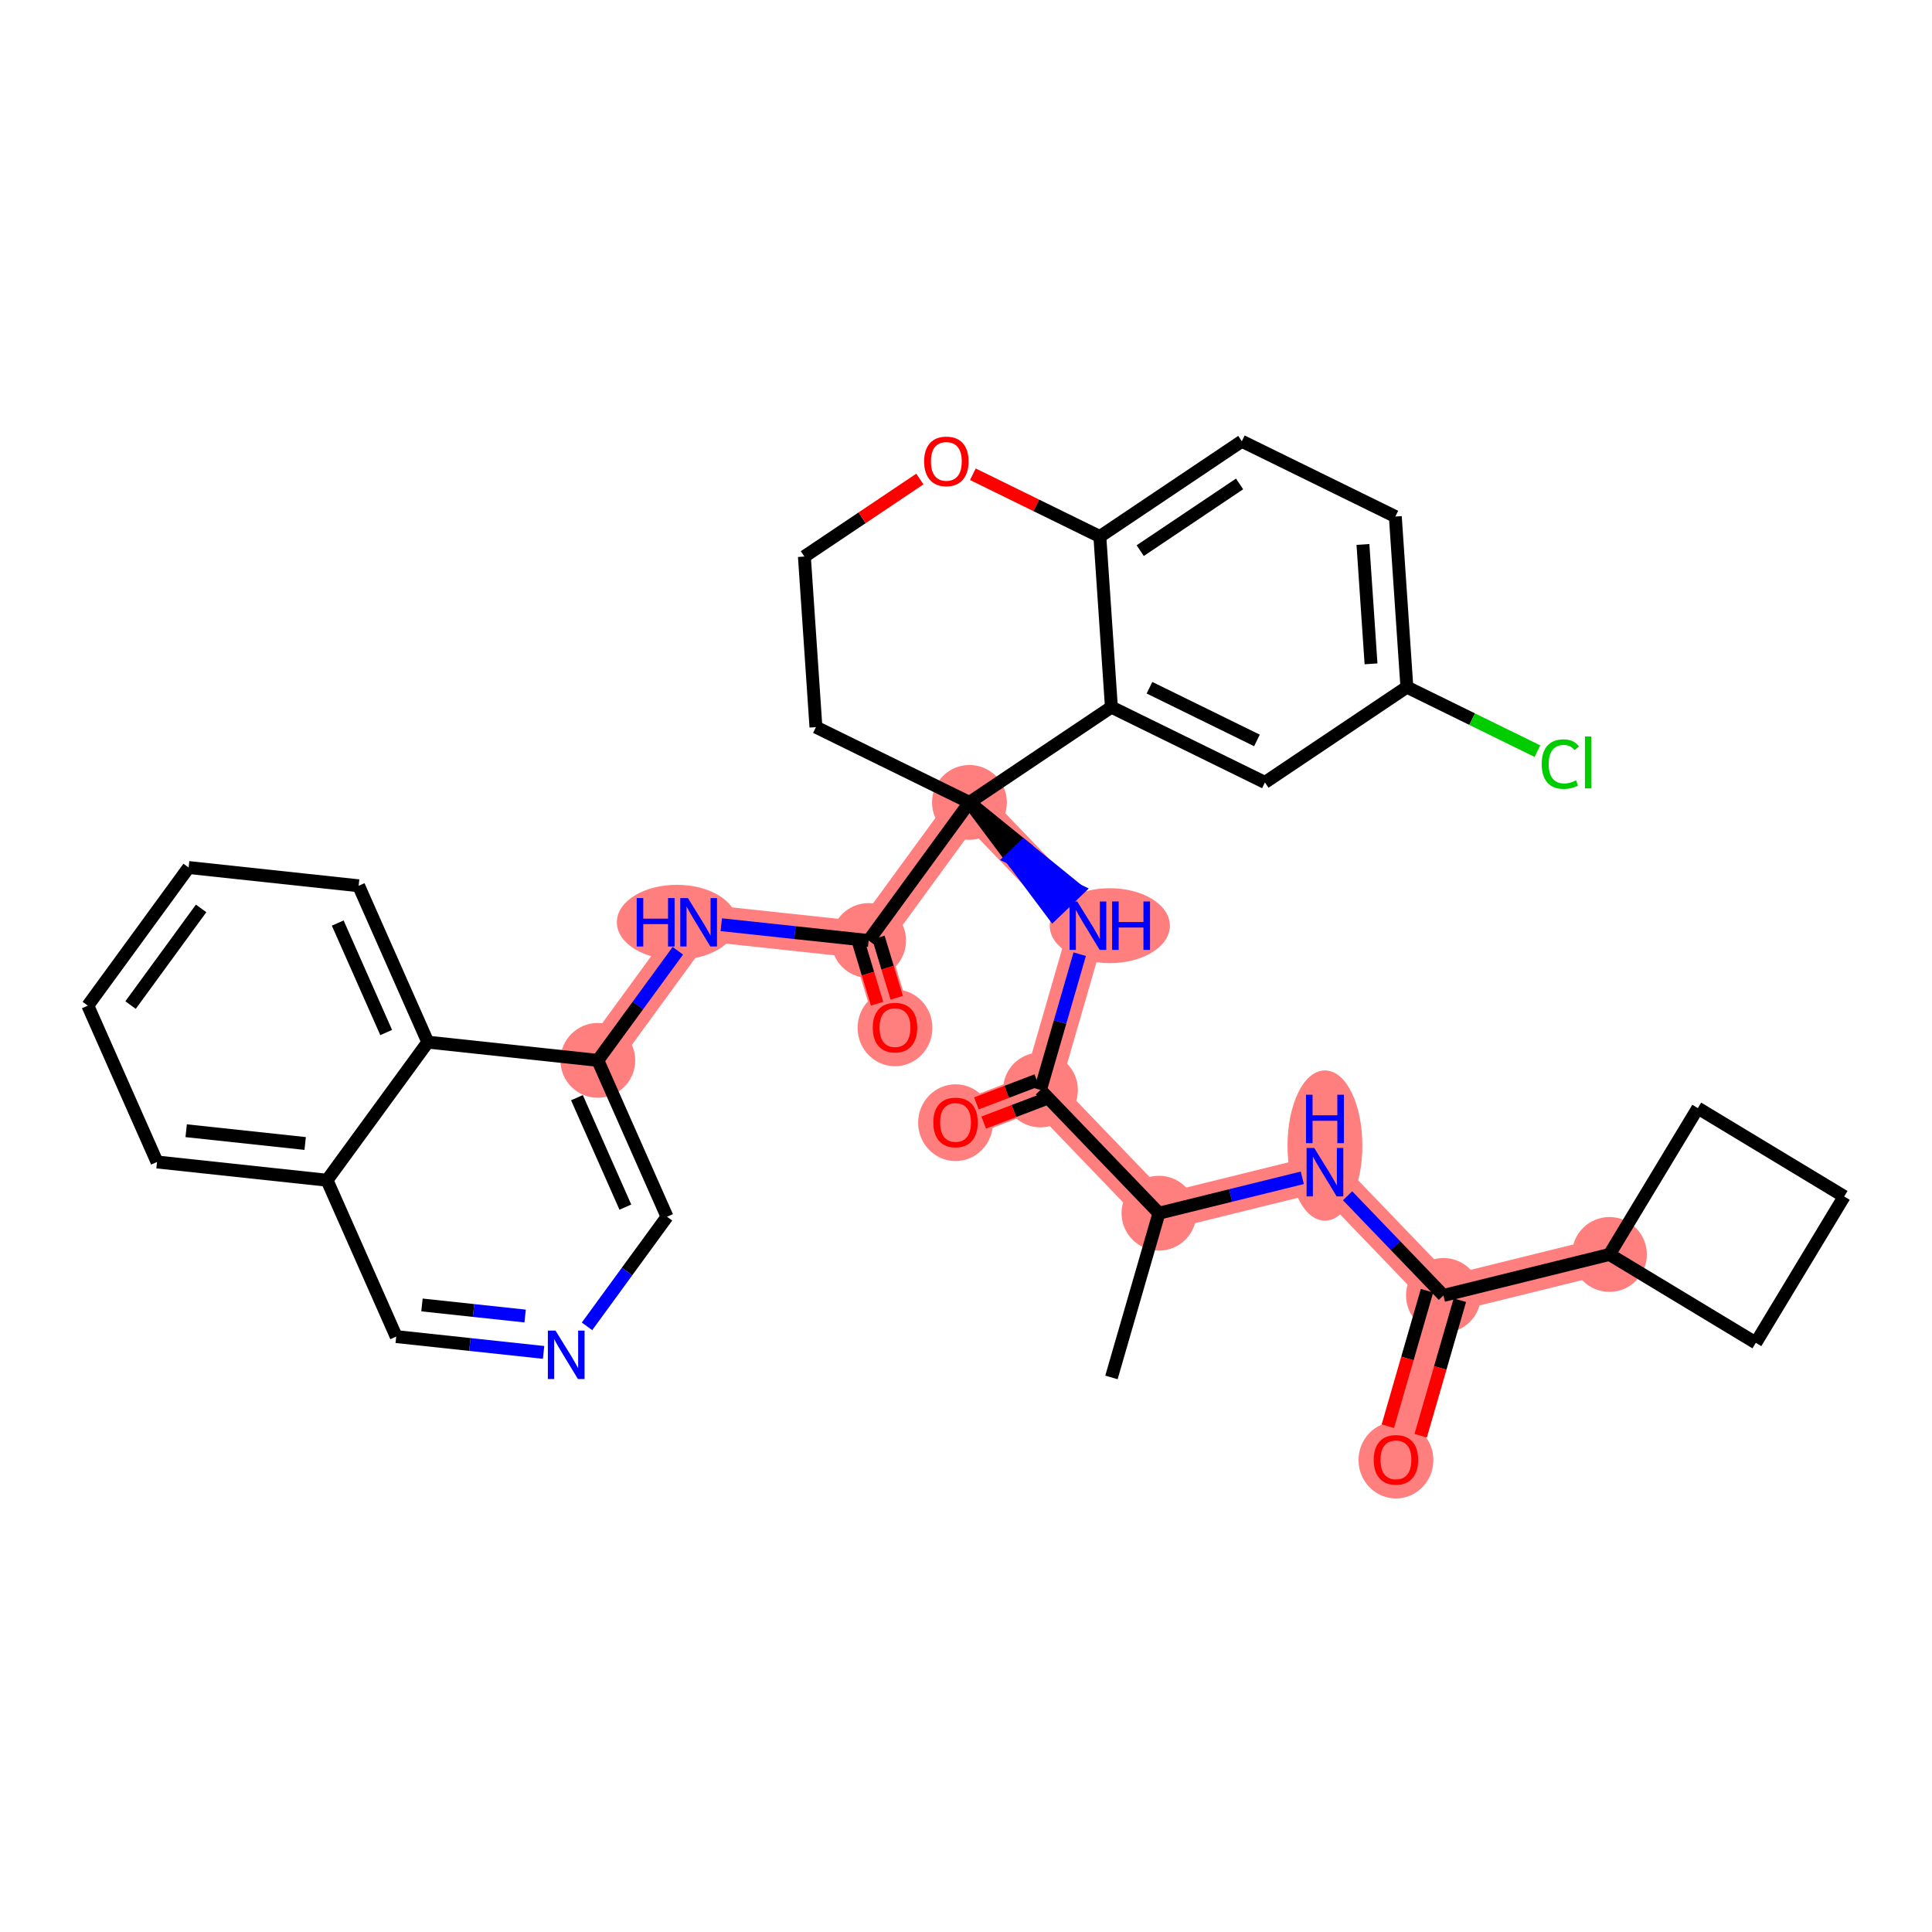 <?xml version='1.0' encoding='iso-8859-1'?>
<svg version='1.1' baseProfile='full'
              xmlns='http://www.w3.org/2000/svg'
                      xmlns:rdkit='http://www.rdkit.org/xml'
                      xmlns:xlink='http://www.w3.org/1999/xlink'
                  xml:space='preserve'
width='300px' height='300px' viewBox='0 0 300 300'>
<!-- END OF HEADER -->
<rect style='opacity:1.0;fill:#FFFFFF;stroke:none' width='300' height='300' x='0' y='0'> </rect>
<rect style='opacity:1.0;fill:#FFFFFF;stroke:none' width='300' height='300' x='0' y='0'> </rect>
<path d='M 179.961,188.384 L 205.736,182.018' style='fill:none;fill-rule:evenodd;stroke:#FF7F7F;stroke-width:5.7px;stroke-linecap:butt;stroke-linejoin:miter;stroke-opacity:1' />
<path d='M 179.961,188.384 L 161.56,169.244' style='fill:none;fill-rule:evenodd;stroke:#FF7F7F;stroke-width:5.7px;stroke-linecap:butt;stroke-linejoin:miter;stroke-opacity:1' />
<path d='M 205.736,182.018 L 224.137,201.157' style='fill:none;fill-rule:evenodd;stroke:#FF7F7F;stroke-width:5.7px;stroke-linecap:butt;stroke-linejoin:miter;stroke-opacity:1' />
<path d='M 224.137,201.157 L 216.762,226.662' style='fill:none;fill-rule:evenodd;stroke:#FF7F7F;stroke-width:5.7px;stroke-linecap:butt;stroke-linejoin:miter;stroke-opacity:1' />
<path d='M 224.137,201.157 L 249.912,194.791' style='fill:none;fill-rule:evenodd;stroke:#FF7F7F;stroke-width:5.7px;stroke-linecap:butt;stroke-linejoin:miter;stroke-opacity:1' />
<path d='M 161.56,169.244 L 148.377,174.272' style='fill:none;fill-rule:evenodd;stroke:#FF7F7F;stroke-width:5.7px;stroke-linecap:butt;stroke-linejoin:miter;stroke-opacity:1' />
<path d='M 161.56,169.244 L 168.935,143.74' style='fill:none;fill-rule:evenodd;stroke:#FF7F7F;stroke-width:5.7px;stroke-linecap:butt;stroke-linejoin:miter;stroke-opacity:1' />
<path d='M 168.935,143.74 L 150.535,124.6' style='fill:none;fill-rule:evenodd;stroke:#FF7F7F;stroke-width:5.7px;stroke-linecap:butt;stroke-linejoin:miter;stroke-opacity:1' />
<path d='M 150.535,124.6 L 134.882,146.045' style='fill:none;fill-rule:evenodd;stroke:#FF7F7F;stroke-width:5.7px;stroke-linecap:butt;stroke-linejoin:miter;stroke-opacity:1' />
<path d='M 134.882,146.045 L 138.976,159.547' style='fill:none;fill-rule:evenodd;stroke:#FF7F7F;stroke-width:5.7px;stroke-linecap:butt;stroke-linejoin:miter;stroke-opacity:1' />
<path d='M 134.882,146.045 L 108.484,143.211' style='fill:none;fill-rule:evenodd;stroke:#FF7F7F;stroke-width:5.7px;stroke-linecap:butt;stroke-linejoin:miter;stroke-opacity:1' />
<path d='M 108.484,143.211 L 92.83,164.655' style='fill:none;fill-rule:evenodd;stroke:#FF7F7F;stroke-width:5.7px;stroke-linecap:butt;stroke-linejoin:miter;stroke-opacity:1' />
<ellipse cx='179.961' cy='188.384' rx='5.31' ry='5.31'  style='fill:#FF7F7F;fill-rule:evenodd;stroke:#FF7F7F;stroke-width:1.0px;stroke-linecap:butt;stroke-linejoin:miter;stroke-opacity:1' />
<ellipse cx='205.736' cy='177.882' rx='5.31' ry='11.165'  style='fill:#FF7F7F;fill-rule:evenodd;stroke:#FF7F7F;stroke-width:1.0px;stroke-linecap:butt;stroke-linejoin:miter;stroke-opacity:1' />
<ellipse cx='224.137' cy='201.157' rx='5.31' ry='5.31'  style='fill:#FF7F7F;fill-rule:evenodd;stroke:#FF7F7F;stroke-width:1.0px;stroke-linecap:butt;stroke-linejoin:miter;stroke-opacity:1' />
<ellipse cx='216.762' cy='226.72' rx='5.31' ry='5.459'  style='fill:#FF7F7F;fill-rule:evenodd;stroke:#FF7F7F;stroke-width:1.0px;stroke-linecap:butt;stroke-linejoin:miter;stroke-opacity:1' />
<ellipse cx='249.912' cy='194.791' rx='5.31' ry='5.31'  style='fill:#FF7F7F;fill-rule:evenodd;stroke:#FF7F7F;stroke-width:1.0px;stroke-linecap:butt;stroke-linejoin:miter;stroke-opacity:1' />
<ellipse cx='161.56' cy='169.244' rx='5.31' ry='5.31'  style='fill:#FF7F7F;fill-rule:evenodd;stroke:#FF7F7F;stroke-width:1.0px;stroke-linecap:butt;stroke-linejoin:miter;stroke-opacity:1' />
<ellipse cx='148.377' cy='174.33' rx='5.31' ry='5.459'  style='fill:#FF7F7F;fill-rule:evenodd;stroke:#FF7F7F;stroke-width:1.0px;stroke-linecap:butt;stroke-linejoin:miter;stroke-opacity:1' />
<ellipse cx='172.328' cy='143.74' rx='8.831' ry='5.317'  style='fill:#FF7F7F;fill-rule:evenodd;stroke:#FF7F7F;stroke-width:1.0px;stroke-linecap:butt;stroke-linejoin:miter;stroke-opacity:1' />
<ellipse cx='150.535' cy='124.6' rx='5.31' ry='5.31'  style='fill:#FF7F7F;fill-rule:evenodd;stroke:#FF7F7F;stroke-width:1.0px;stroke-linecap:butt;stroke-linejoin:miter;stroke-opacity:1' />
<ellipse cx='134.882' cy='146.045' rx='5.31' ry='5.31'  style='fill:#FF7F7F;fill-rule:evenodd;stroke:#FF7F7F;stroke-width:1.0px;stroke-linecap:butt;stroke-linejoin:miter;stroke-opacity:1' />
<ellipse cx='138.976' cy='159.606' rx='5.31' ry='5.459'  style='fill:#FF7F7F;fill-rule:evenodd;stroke:#FF7F7F;stroke-width:1.0px;stroke-linecap:butt;stroke-linejoin:miter;stroke-opacity:1' />
<ellipse cx='105.101' cy='143.211' rx='8.816' ry='5.317'  style='fill:#FF7F7F;fill-rule:evenodd;stroke:#FF7F7F;stroke-width:1.0px;stroke-linecap:butt;stroke-linejoin:miter;stroke-opacity:1' />
<ellipse cx='92.83' cy='164.655' rx='5.31' ry='5.31'  style='fill:#FF7F7F;fill-rule:evenodd;stroke:#FF7F7F;stroke-width:1.0px;stroke-linecap:butt;stroke-linejoin:miter;stroke-opacity:1' />
<path class='bond-0 atom-0 atom-1' d='M 172.586,213.888 L 179.961,188.384' style='fill:none;fill-rule:evenodd;stroke:#000000;stroke-width:2.0px;stroke-linecap:butt;stroke-linejoin:miter;stroke-opacity:1' />
<path class='bond-1 atom-1 atom-2' d='M 179.961,188.384 L 191.091,185.635' style='fill:none;fill-rule:evenodd;stroke:#000000;stroke-width:2.0px;stroke-linecap:butt;stroke-linejoin:miter;stroke-opacity:1' />
<path class='bond-1 atom-1 atom-2' d='M 191.091,185.635 L 202.221,182.886' style='fill:none;fill-rule:evenodd;stroke:#0000FF;stroke-width:2.0px;stroke-linecap:butt;stroke-linejoin:miter;stroke-opacity:1' />
<path class='bond-8 atom-1 atom-9' d='M 179.961,188.384 L 161.56,169.244' style='fill:none;fill-rule:evenodd;stroke:#000000;stroke-width:2.0px;stroke-linecap:butt;stroke-linejoin:miter;stroke-opacity:1' />
<path class='bond-2 atom-2 atom-3' d='M 209.251,185.674 L 216.694,193.416' style='fill:none;fill-rule:evenodd;stroke:#0000FF;stroke-width:2.0px;stroke-linecap:butt;stroke-linejoin:miter;stroke-opacity:1' />
<path class='bond-2 atom-2 atom-3' d='M 216.694,193.416 L 224.137,201.157' style='fill:none;fill-rule:evenodd;stroke:#000000;stroke-width:2.0px;stroke-linecap:butt;stroke-linejoin:miter;stroke-opacity:1' />
<path class='bond-3 atom-3 atom-4' d='M 221.586,200.42 L 218.544,210.939' style='fill:none;fill-rule:evenodd;stroke:#000000;stroke-width:2.0px;stroke-linecap:butt;stroke-linejoin:miter;stroke-opacity:1' />
<path class='bond-3 atom-3 atom-4' d='M 218.544,210.939 L 215.503,221.459' style='fill:none;fill-rule:evenodd;stroke:#FF0000;stroke-width:2.0px;stroke-linecap:butt;stroke-linejoin:miter;stroke-opacity:1' />
<path class='bond-3 atom-3 atom-4' d='M 226.687,201.895 L 223.645,212.414' style='fill:none;fill-rule:evenodd;stroke:#000000;stroke-width:2.0px;stroke-linecap:butt;stroke-linejoin:miter;stroke-opacity:1' />
<path class='bond-3 atom-3 atom-4' d='M 223.645,212.414 L 220.604,222.934' style='fill:none;fill-rule:evenodd;stroke:#FF0000;stroke-width:2.0px;stroke-linecap:butt;stroke-linejoin:miter;stroke-opacity:1' />
<path class='bond-4 atom-3 atom-5' d='M 224.137,201.157 L 249.912,194.791' style='fill:none;fill-rule:evenodd;stroke:#000000;stroke-width:2.0px;stroke-linecap:butt;stroke-linejoin:miter;stroke-opacity:1' />
<path class='bond-5 atom-5 atom-6' d='M 249.912,194.791 L 272.639,208.516' style='fill:none;fill-rule:evenodd;stroke:#000000;stroke-width:2.0px;stroke-linecap:butt;stroke-linejoin:miter;stroke-opacity:1' />
<path class='bond-35 atom-8 atom-5' d='M 263.637,172.064 L 249.912,194.791' style='fill:none;fill-rule:evenodd;stroke:#000000;stroke-width:2.0px;stroke-linecap:butt;stroke-linejoin:miter;stroke-opacity:1' />
<path class='bond-6 atom-6 atom-7' d='M 272.639,208.516 L 286.364,185.789' style='fill:none;fill-rule:evenodd;stroke:#000000;stroke-width:2.0px;stroke-linecap:butt;stroke-linejoin:miter;stroke-opacity:1' />
<path class='bond-7 atom-7 atom-8' d='M 286.364,185.789 L 263.637,172.064' style='fill:none;fill-rule:evenodd;stroke:#000000;stroke-width:2.0px;stroke-linecap:butt;stroke-linejoin:miter;stroke-opacity:1' />
<path class='bond-9 atom-9 atom-10' d='M 160.993,167.756 L 156.303,169.544' style='fill:none;fill-rule:evenodd;stroke:#000000;stroke-width:2.0px;stroke-linecap:butt;stroke-linejoin:miter;stroke-opacity:1' />
<path class='bond-9 atom-9 atom-10' d='M 156.303,169.544 L 151.614,171.333' style='fill:none;fill-rule:evenodd;stroke:#FF0000;stroke-width:2.0px;stroke-linecap:butt;stroke-linejoin:miter;stroke-opacity:1' />
<path class='bond-9 atom-9 atom-10' d='M 162.128,170.733 L 157.438,172.521' style='fill:none;fill-rule:evenodd;stroke:#000000;stroke-width:2.0px;stroke-linecap:butt;stroke-linejoin:miter;stroke-opacity:1' />
<path class='bond-9 atom-9 atom-10' d='M 157.438,172.521 L 152.749,174.31' style='fill:none;fill-rule:evenodd;stroke:#FF0000;stroke-width:2.0px;stroke-linecap:butt;stroke-linejoin:miter;stroke-opacity:1' />
<path class='bond-10 atom-9 atom-11' d='M 161.56,169.244 L 164.608,158.704' style='fill:none;fill-rule:evenodd;stroke:#000000;stroke-width:2.0px;stroke-linecap:butt;stroke-linejoin:miter;stroke-opacity:1' />
<path class='bond-10 atom-9 atom-11' d='M 164.608,158.704 L 167.656,148.163' style='fill:none;fill-rule:evenodd;stroke:#0000FF;stroke-width:2.0px;stroke-linecap:butt;stroke-linejoin:miter;stroke-opacity:1' />
<path class='bond-11 atom-12 atom-11' d='M 150.535,124.6 L 157.02,133.262 L 158.934,131.422 Z' style='fill:#000000;fill-rule:evenodd;fill-opacity:1;stroke:#000000;stroke-width:2.0px;stroke-linecap:butt;stroke-linejoin:miter;stroke-opacity:1;' />
<path class='bond-11 atom-12 atom-11' d='M 157.02,133.262 L 167.334,138.243 L 163.506,141.923 Z' style='fill:#0000FF;fill-rule:evenodd;fill-opacity:1;stroke:#0000FF;stroke-width:2.0px;stroke-linecap:butt;stroke-linejoin:miter;stroke-opacity:1;' />
<path class='bond-11 atom-12 atom-11' d='M 157.02,133.262 L 158.934,131.422 L 167.334,138.243 Z' style='fill:#0000FF;fill-rule:evenodd;fill-opacity:1;stroke:#0000FF;stroke-width:2.0px;stroke-linecap:butt;stroke-linejoin:miter;stroke-opacity:1;' />
<path class='bond-12 atom-12 atom-13' d='M 150.535,124.6 L 134.882,146.045' style='fill:none;fill-rule:evenodd;stroke:#000000;stroke-width:2.0px;stroke-linecap:butt;stroke-linejoin:miter;stroke-opacity:1' />
<path class='bond-25 atom-12 atom-26' d='M 150.535,124.6 L 126.698,112.909' style='fill:none;fill-rule:evenodd;stroke:#000000;stroke-width:2.0px;stroke-linecap:butt;stroke-linejoin:miter;stroke-opacity:1' />
<path class='bond-36 atom-35 atom-12' d='M 172.578,109.803 L 150.535,124.6' style='fill:none;fill-rule:evenodd;stroke:#000000;stroke-width:2.0px;stroke-linecap:butt;stroke-linejoin:miter;stroke-opacity:1' />
<path class='bond-13 atom-13 atom-14' d='M 133.357,146.507 L 134.775,151.181' style='fill:none;fill-rule:evenodd;stroke:#000000;stroke-width:2.0px;stroke-linecap:butt;stroke-linejoin:miter;stroke-opacity:1' />
<path class='bond-13 atom-13 atom-14' d='M 134.775,151.181 L 136.192,155.855' style='fill:none;fill-rule:evenodd;stroke:#FF0000;stroke-width:2.0px;stroke-linecap:butt;stroke-linejoin:miter;stroke-opacity:1' />
<path class='bond-13 atom-13 atom-14' d='M 136.406,145.582 L 137.823,150.256' style='fill:none;fill-rule:evenodd;stroke:#000000;stroke-width:2.0px;stroke-linecap:butt;stroke-linejoin:miter;stroke-opacity:1' />
<path class='bond-13 atom-13 atom-14' d='M 137.823,150.256 L 139.241,154.93' style='fill:none;fill-rule:evenodd;stroke:#FF0000;stroke-width:2.0px;stroke-linecap:butt;stroke-linejoin:miter;stroke-opacity:1' />
<path class='bond-14 atom-13 atom-15' d='M 134.882,146.045 L 123.44,144.817' style='fill:none;fill-rule:evenodd;stroke:#000000;stroke-width:2.0px;stroke-linecap:butt;stroke-linejoin:miter;stroke-opacity:1' />
<path class='bond-14 atom-13 atom-15' d='M 123.44,144.817 L 111.999,143.588' style='fill:none;fill-rule:evenodd;stroke:#0000FF;stroke-width:2.0px;stroke-linecap:butt;stroke-linejoin:miter;stroke-opacity:1' />
<path class='bond-15 atom-15 atom-16' d='M 105.255,147.634 L 99.043,156.145' style='fill:none;fill-rule:evenodd;stroke:#0000FF;stroke-width:2.0px;stroke-linecap:butt;stroke-linejoin:miter;stroke-opacity:1' />
<path class='bond-15 atom-15 atom-16' d='M 99.043,156.145 L 92.83,164.655' style='fill:none;fill-rule:evenodd;stroke:#000000;stroke-width:2.0px;stroke-linecap:butt;stroke-linejoin:miter;stroke-opacity:1' />
<path class='bond-16 atom-16 atom-17' d='M 92.83,164.655 L 103.575,188.934' style='fill:none;fill-rule:evenodd;stroke:#000000;stroke-width:2.0px;stroke-linecap:butt;stroke-linejoin:miter;stroke-opacity:1' />
<path class='bond-16 atom-16 atom-17' d='M 89.586,170.446 L 97.108,187.441' style='fill:none;fill-rule:evenodd;stroke:#000000;stroke-width:2.0px;stroke-linecap:butt;stroke-linejoin:miter;stroke-opacity:1' />
<path class='bond-37 atom-25 atom-16' d='M 66.432,161.822 L 92.83,164.655' style='fill:none;fill-rule:evenodd;stroke:#000000;stroke-width:2.0px;stroke-linecap:butt;stroke-linejoin:miter;stroke-opacity:1' />
<path class='bond-17 atom-17 atom-18' d='M 103.575,188.934 L 97.363,197.444' style='fill:none;fill-rule:evenodd;stroke:#000000;stroke-width:2.0px;stroke-linecap:butt;stroke-linejoin:miter;stroke-opacity:1' />
<path class='bond-17 atom-17 atom-18' d='M 97.363,197.444 L 91.151,205.955' style='fill:none;fill-rule:evenodd;stroke:#0000FF;stroke-width:2.0px;stroke-linecap:butt;stroke-linejoin:miter;stroke-opacity:1' />
<path class='bond-18 atom-18 atom-19' d='M 84.407,210.001 L 72.965,208.772' style='fill:none;fill-rule:evenodd;stroke:#0000FF;stroke-width:2.0px;stroke-linecap:butt;stroke-linejoin:miter;stroke-opacity:1' />
<path class='bond-18 atom-18 atom-19' d='M 72.965,208.772 L 61.524,207.544' style='fill:none;fill-rule:evenodd;stroke:#000000;stroke-width:2.0px;stroke-linecap:butt;stroke-linejoin:miter;stroke-opacity:1' />
<path class='bond-18 atom-18 atom-19' d='M 81.541,204.353 L 73.532,203.493' style='fill:none;fill-rule:evenodd;stroke:#0000FF;stroke-width:2.0px;stroke-linecap:butt;stroke-linejoin:miter;stroke-opacity:1' />
<path class='bond-18 atom-18 atom-19' d='M 73.532,203.493 L 65.523,202.633' style='fill:none;fill-rule:evenodd;stroke:#000000;stroke-width:2.0px;stroke-linecap:butt;stroke-linejoin:miter;stroke-opacity:1' />
<path class='bond-19 atom-19 atom-20' d='M 61.524,207.544 L 50.779,183.266' style='fill:none;fill-rule:evenodd;stroke:#000000;stroke-width:2.0px;stroke-linecap:butt;stroke-linejoin:miter;stroke-opacity:1' />
<path class='bond-20 atom-20 atom-21' d='M 50.779,183.266 L 24.381,180.432' style='fill:none;fill-rule:evenodd;stroke:#000000;stroke-width:2.0px;stroke-linecap:butt;stroke-linejoin:miter;stroke-opacity:1' />
<path class='bond-20 atom-20 atom-21' d='M 47.386,177.561 L 28.908,175.578' style='fill:none;fill-rule:evenodd;stroke:#000000;stroke-width:2.0px;stroke-linecap:butt;stroke-linejoin:miter;stroke-opacity:1' />
<path class='bond-39 atom-25 atom-20' d='M 66.432,161.822 L 50.779,183.266' style='fill:none;fill-rule:evenodd;stroke:#000000;stroke-width:2.0px;stroke-linecap:butt;stroke-linejoin:miter;stroke-opacity:1' />
<path class='bond-21 atom-21 atom-22' d='M 24.381,180.432 L 13.636,156.154' style='fill:none;fill-rule:evenodd;stroke:#000000;stroke-width:2.0px;stroke-linecap:butt;stroke-linejoin:miter;stroke-opacity:1' />
<path class='bond-22 atom-22 atom-23' d='M 13.636,156.154 L 29.29,134.709' style='fill:none;fill-rule:evenodd;stroke:#000000;stroke-width:2.0px;stroke-linecap:butt;stroke-linejoin:miter;stroke-opacity:1' />
<path class='bond-22 atom-22 atom-23' d='M 20.273,156.068 L 31.23,141.057' style='fill:none;fill-rule:evenodd;stroke:#000000;stroke-width:2.0px;stroke-linecap:butt;stroke-linejoin:miter;stroke-opacity:1' />
<path class='bond-23 atom-23 atom-24' d='M 29.29,134.709 L 55.688,137.543' style='fill:none;fill-rule:evenodd;stroke:#000000;stroke-width:2.0px;stroke-linecap:butt;stroke-linejoin:miter;stroke-opacity:1' />
<path class='bond-24 atom-24 atom-25' d='M 55.688,137.543 L 66.432,161.822' style='fill:none;fill-rule:evenodd;stroke:#000000;stroke-width:2.0px;stroke-linecap:butt;stroke-linejoin:miter;stroke-opacity:1' />
<path class='bond-24 atom-24 atom-25' d='M 52.444,143.334 L 59.965,160.329' style='fill:none;fill-rule:evenodd;stroke:#000000;stroke-width:2.0px;stroke-linecap:butt;stroke-linejoin:miter;stroke-opacity:1' />
<path class='bond-26 atom-26 atom-27' d='M 126.698,112.909 L 124.905,86.42' style='fill:none;fill-rule:evenodd;stroke:#000000;stroke-width:2.0px;stroke-linecap:butt;stroke-linejoin:miter;stroke-opacity:1' />
<path class='bond-27 atom-27 atom-28' d='M 124.905,86.42 L 133.869,80.402' style='fill:none;fill-rule:evenodd;stroke:#000000;stroke-width:2.0px;stroke-linecap:butt;stroke-linejoin:miter;stroke-opacity:1' />
<path class='bond-27 atom-27 atom-28' d='M 133.869,80.402 L 142.833,74.385' style='fill:none;fill-rule:evenodd;stroke:#FF0000;stroke-width:2.0px;stroke-linecap:butt;stroke-linejoin:miter;stroke-opacity:1' />
<path class='bond-28 atom-28 atom-29' d='M 151.064,73.641 L 160.924,78.477' style='fill:none;fill-rule:evenodd;stroke:#FF0000;stroke-width:2.0px;stroke-linecap:butt;stroke-linejoin:miter;stroke-opacity:1' />
<path class='bond-28 atom-28 atom-29' d='M 160.924,78.477 L 170.785,83.314' style='fill:none;fill-rule:evenodd;stroke:#000000;stroke-width:2.0px;stroke-linecap:butt;stroke-linejoin:miter;stroke-opacity:1' />
<path class='bond-29 atom-29 atom-30' d='M 170.785,83.314 L 192.829,68.516' style='fill:none;fill-rule:evenodd;stroke:#000000;stroke-width:2.0px;stroke-linecap:butt;stroke-linejoin:miter;stroke-opacity:1' />
<path class='bond-29 atom-29 atom-30' d='M 177.051,85.503 L 192.482,75.145' style='fill:none;fill-rule:evenodd;stroke:#000000;stroke-width:2.0px;stroke-linecap:butt;stroke-linejoin:miter;stroke-opacity:1' />
<path class='bond-38 atom-35 atom-29' d='M 172.578,109.803 L 170.785,83.314' style='fill:none;fill-rule:evenodd;stroke:#000000;stroke-width:2.0px;stroke-linecap:butt;stroke-linejoin:miter;stroke-opacity:1' />
<path class='bond-30 atom-30 atom-31' d='M 192.829,68.516 L 216.666,80.208' style='fill:none;fill-rule:evenodd;stroke:#000000;stroke-width:2.0px;stroke-linecap:butt;stroke-linejoin:miter;stroke-opacity:1' />
<path class='bond-31 atom-31 atom-32' d='M 216.666,80.208 L 218.459,106.697' style='fill:none;fill-rule:evenodd;stroke:#000000;stroke-width:2.0px;stroke-linecap:butt;stroke-linejoin:miter;stroke-opacity:1' />
<path class='bond-31 atom-31 atom-32' d='M 211.637,84.54 L 212.892,103.082' style='fill:none;fill-rule:evenodd;stroke:#000000;stroke-width:2.0px;stroke-linecap:butt;stroke-linejoin:miter;stroke-opacity:1' />
<path class='bond-32 atom-32 atom-33' d='M 218.459,106.697 L 228.596,111.669' style='fill:none;fill-rule:evenodd;stroke:#000000;stroke-width:2.0px;stroke-linecap:butt;stroke-linejoin:miter;stroke-opacity:1' />
<path class='bond-32 atom-32 atom-33' d='M 228.596,111.669 L 238.733,116.641' style='fill:none;fill-rule:evenodd;stroke:#00CC00;stroke-width:2.0px;stroke-linecap:butt;stroke-linejoin:miter;stroke-opacity:1' />
<path class='bond-33 atom-32 atom-34' d='M 218.459,106.697 L 196.415,121.495' style='fill:none;fill-rule:evenodd;stroke:#000000;stroke-width:2.0px;stroke-linecap:butt;stroke-linejoin:miter;stroke-opacity:1' />
<path class='bond-34 atom-34 atom-35' d='M 196.415,121.495 L 172.578,109.803' style='fill:none;fill-rule:evenodd;stroke:#000000;stroke-width:2.0px;stroke-linecap:butt;stroke-linejoin:miter;stroke-opacity:1' />
<path class='bond-34 atom-34 atom-35' d='M 195.178,114.973 L 178.492,106.789' style='fill:none;fill-rule:evenodd;stroke:#000000;stroke-width:2.0px;stroke-linecap:butt;stroke-linejoin:miter;stroke-opacity:1' />
<path  class='atom-2' d='M 204.074 178.258
L 206.538 182.241
Q 206.782 182.634, 207.175 183.345
Q 207.568 184.057, 207.589 184.099
L 207.589 178.258
L 208.588 178.258
L 208.588 185.777
L 207.558 185.777
L 204.913 181.423
Q 204.605 180.913, 204.276 180.329
Q 203.957 179.745, 203.862 179.565
L 203.862 185.777
L 202.885 185.777
L 202.885 178.258
L 204.074 178.258
' fill='#0000FF'/>
<path  class='atom-2' d='M 202.795 169.988
L 203.814 169.988
L 203.814 173.184
L 207.658 173.184
L 207.658 169.988
L 208.678 169.988
L 208.678 177.507
L 207.658 177.507
L 207.658 174.034
L 203.814 174.034
L 203.814 177.507
L 202.795 177.507
L 202.795 169.988
' fill='#0000FF'/>
<path  class='atom-4' d='M 213.31 226.683
Q 213.31 224.878, 214.203 223.869
Q 215.095 222.86, 216.762 222.86
Q 218.429 222.86, 219.321 223.869
Q 220.213 224.878, 220.213 226.683
Q 220.213 228.51, 219.311 229.551
Q 218.408 230.581, 216.762 230.581
Q 215.105 230.581, 214.203 229.551
Q 213.31 228.52, 213.31 226.683
M 216.762 229.731
Q 217.909 229.731, 218.525 228.966
Q 219.151 228.191, 219.151 226.683
Q 219.151 225.207, 218.525 224.464
Q 217.909 223.71, 216.762 223.71
Q 215.615 223.71, 214.988 224.453
Q 214.372 225.196, 214.372 226.683
Q 214.372 228.202, 214.988 228.966
Q 215.615 229.731, 216.762 229.731
' fill='#FF0000'/>
<path  class='atom-10' d='M 144.926 174.293
Q 144.926 172.488, 145.818 171.479
Q 146.71 170.47, 148.377 170.47
Q 150.044 170.47, 150.936 171.479
Q 151.828 172.488, 151.828 174.293
Q 151.828 176.12, 150.926 177.161
Q 150.023 178.191, 148.377 178.191
Q 146.72 178.191, 145.818 177.161
Q 144.926 176.13, 144.926 174.293
M 148.377 177.341
Q 149.524 177.341, 150.14 176.576
Q 150.766 175.801, 150.766 174.293
Q 150.766 172.817, 150.14 172.074
Q 149.524 171.32, 148.377 171.32
Q 147.23 171.32, 146.603 172.063
Q 145.988 172.806, 145.988 174.293
Q 145.988 175.812, 146.603 176.576
Q 147.23 177.341, 148.377 177.341
' fill='#FF0000'/>
<path  class='atom-11' d='M 167.273 139.98
L 169.737 143.963
Q 169.981 144.355, 170.374 145.067
Q 170.767 145.779, 170.788 145.821
L 170.788 139.98
L 171.787 139.98
L 171.787 147.499
L 170.757 147.499
L 168.112 143.145
Q 167.804 142.635, 167.475 142.051
Q 167.156 141.467, 167.061 141.286
L 167.061 147.499
L 166.084 147.499
L 166.084 139.98
L 167.273 139.98
' fill='#0000FF'/>
<path  class='atom-11' d='M 172.689 139.98
L 173.709 139.98
L 173.709 143.177
L 177.553 143.177
L 177.553 139.98
L 178.573 139.98
L 178.573 147.499
L 177.553 147.499
L 177.553 144.026
L 173.709 144.026
L 173.709 147.499
L 172.689 147.499
L 172.689 139.98
' fill='#0000FF'/>
<path  class='atom-14' d='M 135.525 159.568
Q 135.525 157.763, 136.417 156.754
Q 137.309 155.745, 138.976 155.745
Q 140.644 155.745, 141.536 156.754
Q 142.428 157.763, 142.428 159.568
Q 142.428 161.395, 141.525 162.436
Q 140.623 163.466, 138.976 163.466
Q 137.32 163.466, 136.417 162.436
Q 135.525 161.406, 135.525 159.568
M 138.976 162.616
Q 140.123 162.616, 140.739 161.852
Q 141.366 161.076, 141.366 159.568
Q 141.366 158.092, 140.739 157.349
Q 140.123 156.595, 138.976 156.595
Q 137.83 156.595, 137.203 157.338
Q 136.587 158.082, 136.587 159.568
Q 136.587 161.087, 137.203 161.852
Q 137.83 162.616, 138.976 162.616
' fill='#FF0000'/>
<path  class='atom-15' d='M 98.867 139.452
L 99.887 139.452
L 99.887 142.648
L 103.731 142.648
L 103.731 139.452
L 104.751 139.452
L 104.751 146.97
L 103.731 146.97
L 103.731 143.498
L 99.887 143.498
L 99.887 146.97
L 98.867 146.97
L 98.867 139.452
' fill='#0000FF'/>
<path  class='atom-15' d='M 106.822 139.452
L 109.285 143.434
Q 109.53 143.827, 109.923 144.538
Q 110.315 145.25, 110.337 145.292
L 110.337 139.452
L 111.335 139.452
L 111.335 146.97
L 110.305 146.97
L 107.661 142.616
Q 107.353 142.106, 107.023 141.522
Q 106.705 140.938, 106.609 140.758
L 106.609 146.97
L 105.632 146.97
L 105.632 139.452
L 106.822 139.452
' fill='#0000FF'/>
<path  class='atom-18' d='M 86.26 206.619
L 88.724 210.601
Q 88.968 210.994, 89.361 211.706
Q 89.754 212.417, 89.775 212.46
L 89.775 206.619
L 90.773 206.619
L 90.773 214.137
L 89.743 214.137
L 87.099 209.783
Q 86.791 209.274, 86.462 208.69
Q 86.143 208.105, 86.048 207.925
L 86.048 214.137
L 85.071 214.137
L 85.071 206.619
L 86.26 206.619
' fill='#0000FF'/>
<path  class='atom-28' d='M 143.497 71.644
Q 143.497 69.838, 144.389 68.829
Q 145.281 67.82, 146.948 67.82
Q 148.616 67.82, 149.508 68.829
Q 150.4 69.838, 150.4 71.644
Q 150.4 73.47, 149.497 74.511
Q 148.594 75.541, 146.948 75.541
Q 145.292 75.541, 144.389 74.511
Q 143.497 73.481, 143.497 71.644
M 146.948 74.691
Q 148.095 74.691, 148.711 73.927
Q 149.338 73.151, 149.338 71.644
Q 149.338 70.167, 148.711 69.424
Q 148.095 68.67, 146.948 68.67
Q 145.801 68.67, 145.175 69.413
Q 144.559 70.157, 144.559 71.644
Q 144.559 73.162, 145.175 73.927
Q 145.801 74.691, 146.948 74.691
' fill='#FF0000'/>
<path  class='atom-33' d='M 239.396 118.649
Q 239.396 116.78, 240.267 115.803
Q 241.149 114.815, 242.816 114.815
Q 244.366 114.815, 245.195 115.909
L 244.494 116.482
Q 243.889 115.686, 242.816 115.686
Q 241.68 115.686, 241.074 116.451
Q 240.48 117.205, 240.48 118.649
Q 240.48 120.136, 241.095 120.9
Q 241.722 121.665, 242.933 121.665
Q 243.761 121.665, 244.727 121.166
L 245.025 121.962
Q 244.632 122.217, 244.037 122.366
Q 243.442 122.514, 242.784 122.514
Q 241.149 122.514, 240.267 121.516
Q 239.396 120.518, 239.396 118.649
' fill='#00CC00'/>
<path  class='atom-33' d='M 246.108 114.358
L 247.085 114.358
L 247.085 122.419
L 246.108 122.419
L 246.108 114.358
' fill='#00CC00'/>
</svg>
